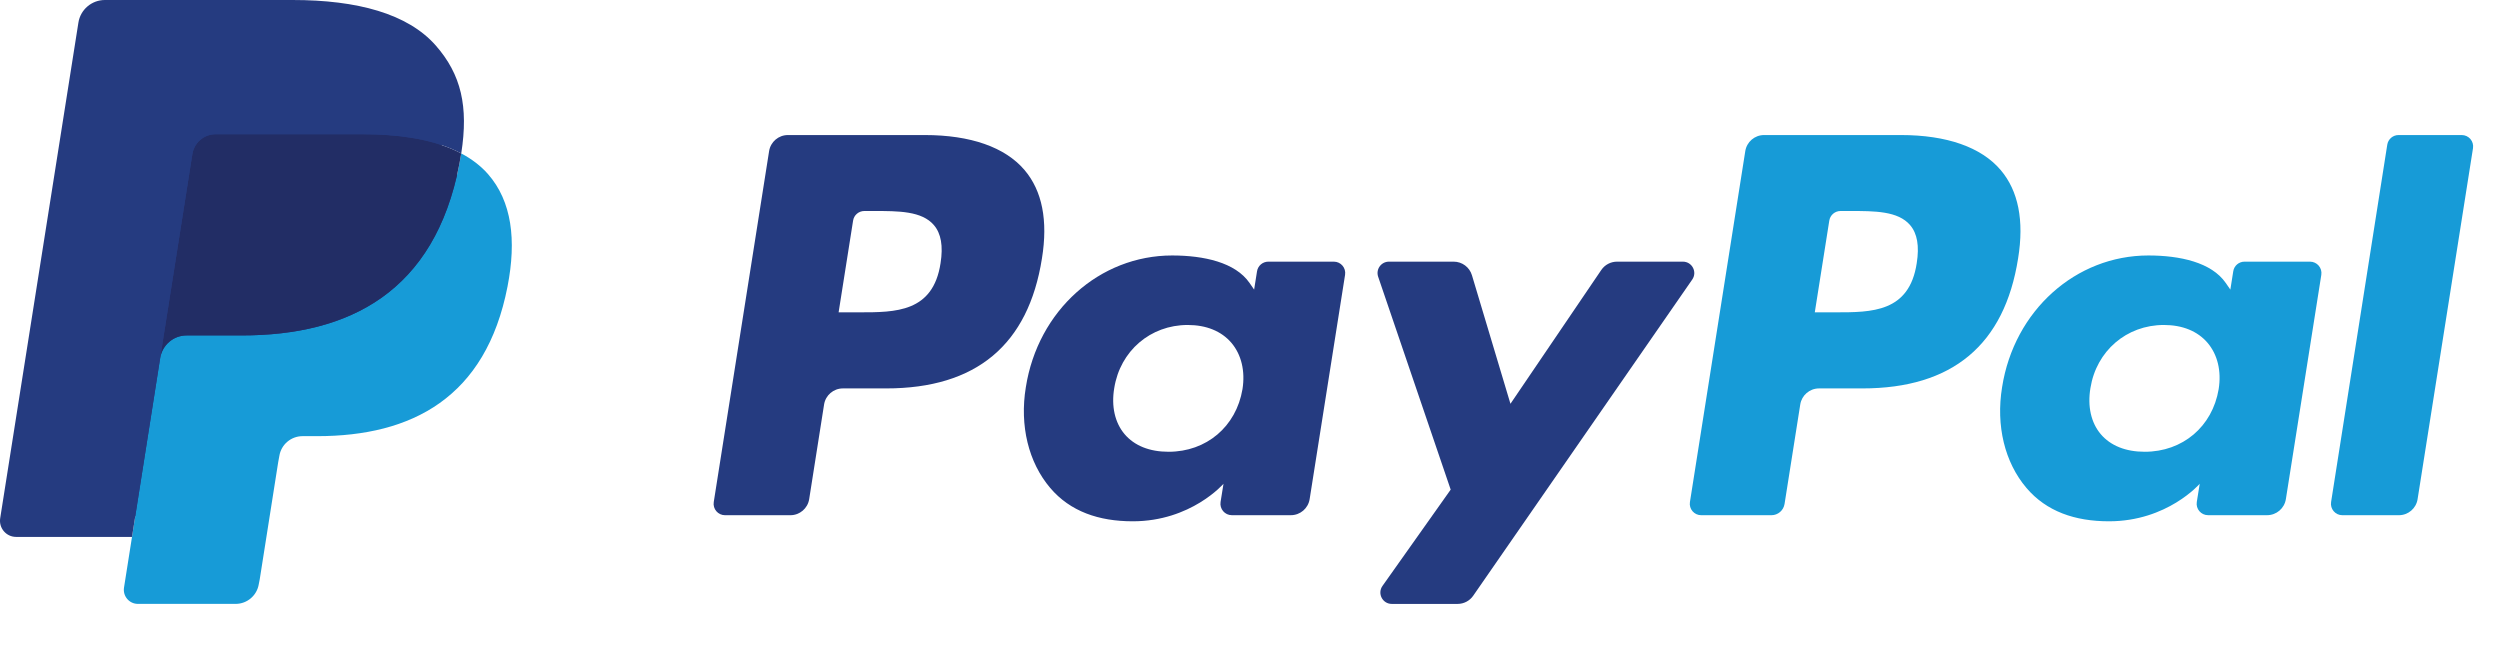 <svg width="106" height="28" viewBox="0 0 106 28" fill="none" xmlns="http://www.w3.org/2000/svg">
<path d="M39.209 5.726H33.407C33.01 5.726 32.672 6.015 32.61 6.407L30.263 21.287C30.216 21.58 30.444 21.845 30.741 21.845H33.512C33.909 21.845 34.247 21.556 34.309 21.164L34.941 17.15C35.003 16.758 35.341 16.469 35.737 16.469H37.574C41.397 16.469 43.603 14.619 44.179 10.954C44.439 9.35 44.19 8.09 43.439 7.208C42.614 6.239 41.151 5.726 39.209 5.726ZM39.879 11.161C39.562 13.243 37.971 13.243 36.432 13.243H35.557L36.171 9.354C36.207 9.119 36.411 8.946 36.649 8.946H37.05C38.098 8.946 39.086 8.946 39.597 9.544C39.902 9.9 39.995 10.43 39.879 11.161Z" fill="#253B80"/>
<path d="M56.555 11.094H53.776C53.539 11.094 53.335 11.267 53.298 11.502L53.175 12.279L52.981 11.998C52.38 11.124 51.038 10.832 49.699 10.832C46.628 10.832 44.006 13.158 43.495 16.421C43.229 18.048 43.607 19.604 44.53 20.689C45.377 21.687 46.589 22.103 48.03 22.103C50.504 22.103 51.876 20.512 51.876 20.512L51.752 21.284C51.706 21.579 51.933 21.844 52.229 21.844H54.732C55.13 21.844 55.466 21.556 55.529 21.163L57.031 11.652C57.078 11.359 56.852 11.094 56.555 11.094ZM52.681 16.502C52.413 18.09 51.153 19.155 49.546 19.155C48.739 19.155 48.095 18.896 47.681 18.406C47.27 17.919 47.114 17.226 47.244 16.454C47.495 14.88 48.776 13.779 50.358 13.779C51.148 13.779 51.789 14.041 52.212 14.536C52.635 15.036 52.803 15.733 52.681 16.502Z" fill="#253B80"/>
<path d="M71.354 11.094H68.562C68.295 11.094 68.045 11.226 67.894 11.448L64.043 17.121L62.41 11.669C62.308 11.328 61.993 11.094 61.636 11.094H58.892C58.559 11.094 58.327 11.42 58.434 11.734L61.509 20.76L58.618 24.842C58.39 25.164 58.619 25.606 59.012 25.606H61.801C62.066 25.606 62.314 25.477 62.464 25.259L71.751 11.853C71.974 11.533 71.745 11.094 71.354 11.094Z" fill="#253B80"/>
<path d="M80.599 5.726H74.796C74.399 5.726 74.062 6.015 74 6.407L71.653 21.287C71.606 21.58 71.834 21.845 72.13 21.845H75.108C75.385 21.845 75.621 21.643 75.665 21.368L76.331 17.15C76.392 16.758 76.73 16.469 77.126 16.469H78.963C82.786 16.469 84.991 14.619 85.568 10.954C85.829 9.35 85.578 8.09 84.827 7.208C84.003 6.239 82.541 5.726 80.599 5.726ZM81.269 11.161C80.952 13.243 79.361 13.243 77.822 13.243H76.947L77.562 9.354C77.599 9.119 77.801 8.946 78.039 8.946H78.441C79.488 8.946 80.477 8.946 80.988 9.544C81.293 9.9 81.385 10.43 81.269 11.161Z" fill="#179BD7"/>
<path d="M97.944 11.094H95.167C94.929 11.094 94.726 11.267 94.69 11.502L94.567 12.279L94.372 11.998C93.77 11.124 92.43 10.832 91.091 10.832C88.02 10.832 85.398 13.158 84.888 16.421C84.623 18.048 84.999 19.604 85.922 20.689C86.77 21.687 87.98 22.103 89.422 22.103C91.896 22.103 93.268 20.512 93.268 20.512L93.144 21.284C93.097 21.579 93.325 21.844 93.623 21.844H96.125C96.521 21.844 96.859 21.556 96.921 21.163L98.424 11.652C98.469 11.359 98.242 11.094 97.944 11.094ZM94.071 16.502C93.804 18.09 92.543 19.155 90.936 19.155C90.13 19.155 89.484 18.896 89.07 18.406C88.659 17.919 88.505 17.226 88.634 16.454C88.886 14.88 90.165 13.779 91.748 13.779C92.537 13.779 93.178 14.041 93.601 14.536C94.026 15.036 94.194 15.733 94.071 16.502Z" fill="#179BD7"/>
<path d="M101.22 6.135L98.838 21.287C98.792 21.58 99.019 21.845 99.315 21.845H101.71C102.108 21.845 102.445 21.557 102.506 21.164L104.855 6.285C104.902 5.991 104.674 5.726 104.378 5.726H101.697C101.46 5.726 101.257 5.9 101.22 6.135Z" fill="#179BD7"/>
<path d="M6.165 24.737L6.609 21.918L5.62 21.895H0.9L4.18 1.096C4.191 1.034 4.224 0.975 4.272 0.933C4.32 0.892 4.382 0.869 4.447 0.869H12.406C15.048 0.869 16.871 1.419 17.823 2.504C18.27 3.013 18.554 3.545 18.691 4.13C18.835 4.745 18.838 5.479 18.697 6.374L18.687 6.439V7.013L19.133 7.266C19.509 7.465 19.808 7.693 20.037 7.955C20.419 8.39 20.666 8.943 20.77 9.599C20.878 10.274 20.842 11.076 20.666 11.985C20.462 13.03 20.133 13.941 19.688 14.686C19.279 15.372 18.758 15.941 18.14 16.383C17.549 16.802 16.847 17.12 16.054 17.324C15.285 17.524 14.409 17.625 13.447 17.625H12.828C12.385 17.625 11.955 17.784 11.617 18.07C11.279 18.362 11.055 18.761 10.986 19.197L10.939 19.451L10.155 24.419L10.12 24.601C10.111 24.659 10.094 24.688 10.071 24.707C10.049 24.725 10.019 24.737 9.989 24.737H6.165Z" fill="#253B80"/>
<path d="M19.556 6.505C19.532 6.657 19.505 6.813 19.474 6.972C18.425 12.361 14.834 14.222 10.248 14.222H7.913C7.352 14.222 6.88 14.63 6.792 15.183L5.597 22.765L5.258 24.914C5.201 25.277 5.481 25.605 5.848 25.605H9.989C10.48 25.605 10.896 25.248 10.973 24.765L11.014 24.554L11.794 19.606L11.844 19.334C11.92 18.849 12.338 18.493 12.828 18.493H13.448C17.46 18.493 20.601 16.864 21.519 12.149C21.903 10.18 21.704 8.536 20.689 7.379C20.382 7.031 20.001 6.741 19.556 6.505Z" fill="#179BD7"/>
<path d="M18.458 6.067C18.298 6.021 18.132 5.978 17.962 5.94C17.792 5.903 17.617 5.87 17.437 5.841C16.808 5.739 16.118 5.691 15.379 5.691H9.141C8.987 5.691 8.841 5.725 8.711 5.788C8.423 5.927 8.209 6.199 8.157 6.532L6.83 14.938L6.792 15.183C6.88 14.63 7.352 14.222 7.913 14.222H10.248C14.834 14.222 18.425 12.36 19.474 6.972C19.506 6.812 19.532 6.657 19.556 6.505C19.29 6.364 19.003 6.244 18.693 6.141C18.617 6.116 18.538 6.091 18.458 6.067Z" fill="#222D65"/>
<path d="M8.157 6.532C8.209 6.199 8.423 5.927 8.711 5.789C8.842 5.726 8.987 5.692 9.141 5.692H15.379C16.118 5.692 16.808 5.74 17.437 5.842C17.617 5.871 17.792 5.904 17.962 5.941C18.132 5.979 18.298 6.022 18.458 6.068C18.538 6.092 18.617 6.117 18.694 6.141C19.003 6.244 19.291 6.365 19.557 6.505C19.869 4.514 19.554 3.158 18.477 1.93C17.29 0.579 15.148 0 12.406 0H4.448C3.888 0 3.41 0.407 3.324 0.961L0.008 21.974C-0.057 22.39 0.264 22.765 0.683 22.765H5.597L6.83 14.938L8.157 6.532Z" fill="#253B80"/>
</svg>
